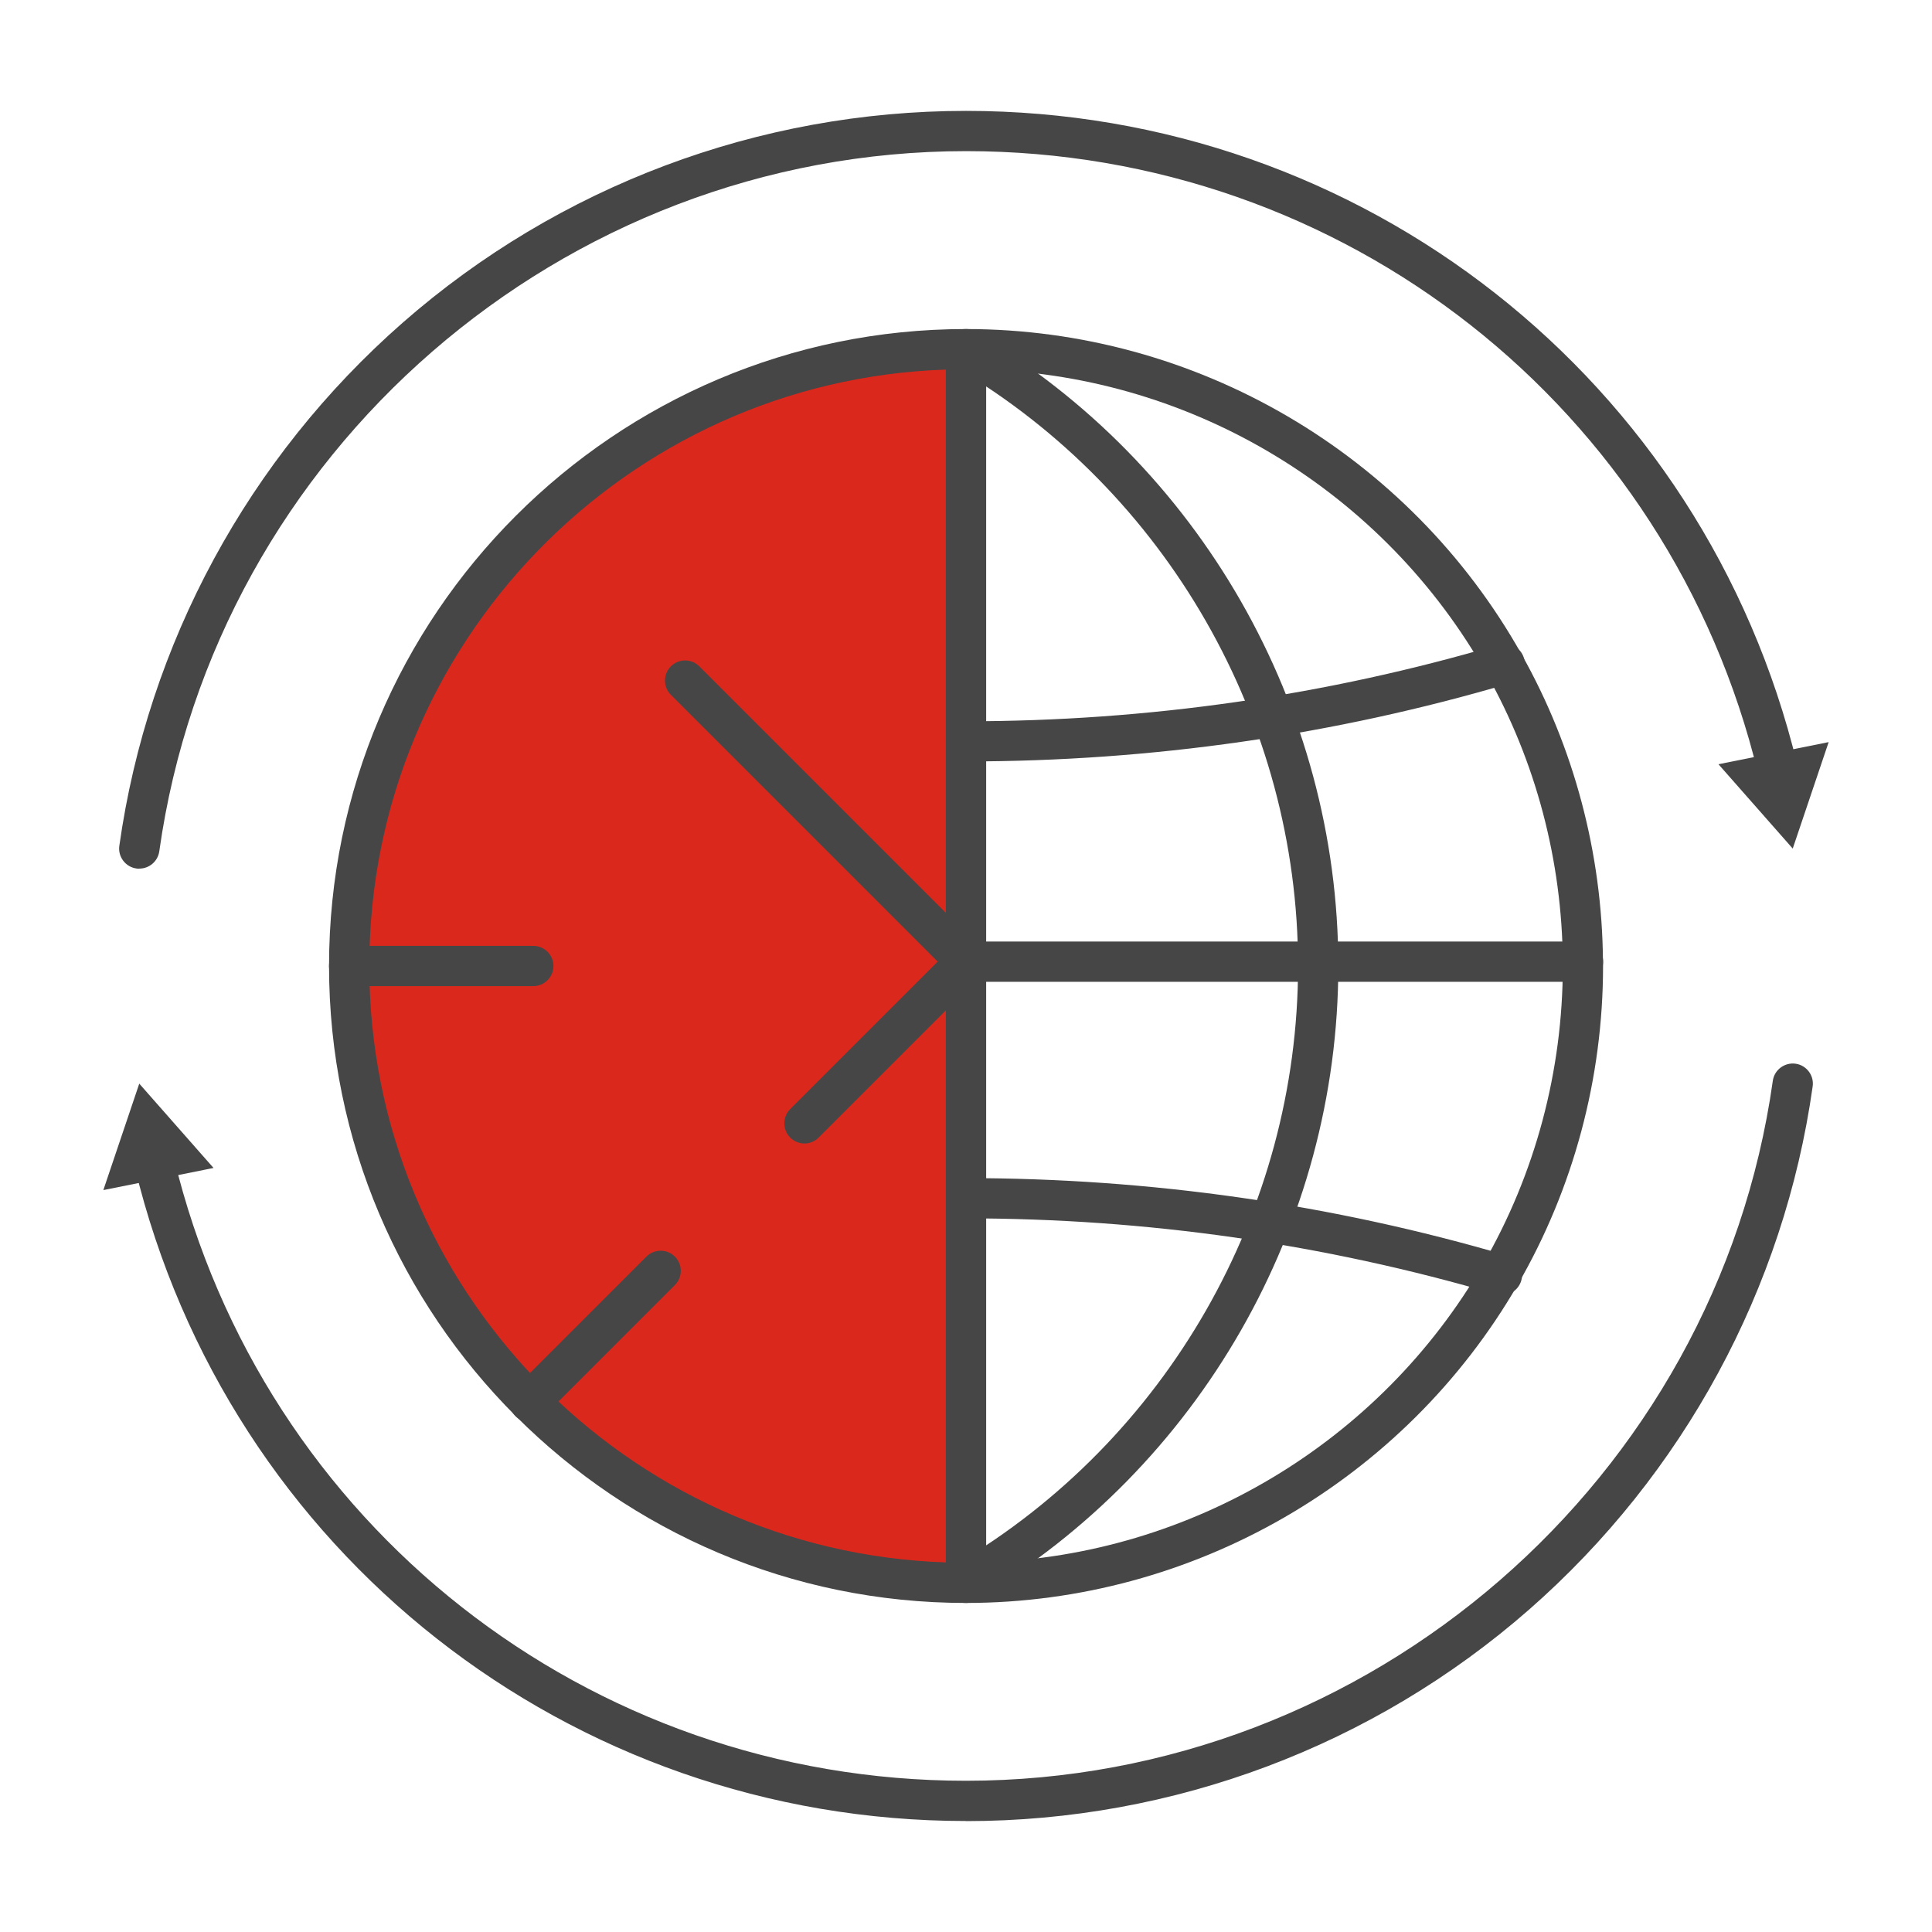 <?xml version="1.0" encoding="UTF-8"?><svg id="Security_Networking" xmlns="http://www.w3.org/2000/svg" viewBox="0 0 192 192"><defs><style>.cls-1{fill:#da291c;}.cls-2{fill:#464646;}</style></defs><path class="cls-2" d="m96,180.97c-39.38,0-73.34-26.7-82.59-64.92-.26-1.07.4-2.15,1.47-2.41,1.08-.26,2.15.4,2.41,1.47,8.81,36.42,41.18,61.86,78.71,61.86,40.12,0,74.59-29.91,80.18-69.56.15-1.09,1.17-1.85,2.26-1.7,1.09.15,1.86,1.17,1.7,2.26-2.83,20.08-12.84,38.54-28.17,51.98-15.48,13.56-35.36,21.03-55.96,21.03Z"/><polygon class="cls-2" points="21.22 116.07 13.84 107.69 10.27 118.27 21.22 116.07"/><path class="cls-2" d="m13.84,86.33c-.09,0-.19,0-.28-.02-1.09-.15-1.86-1.17-1.7-2.26,2.83-20.09,12.83-38.55,28.17-51.99,15.48-13.56,35.36-21.04,55.97-21.04,39.39,0,73.35,26.7,82.6,64.94.26,1.07-.4,2.15-1.47,2.41-1.07.26-2.15-.4-2.41-1.47-8.81-36.43-41.17-61.88-78.71-61.88-40.13,0-74.6,29.91-80.18,69.58-.14,1-1,1.72-1.98,1.72Z"/><polygon class="cls-2" points="170.78 75.95 178.16 84.33 181.73 73.75 170.78 75.95"/><path class="cls-2" d="m149.25,128.71c-.19,0-.38-.03-.56-.08-17.05-5.01-34.79-7.55-52.72-7.55-1.1,0-2-.9-2-2s.9-2,2-2c18.32,0,36.44,2.59,53.85,7.71,1.06.31,1.67,1.42,1.36,2.48-.26.87-1.05,1.44-1.92,1.44Z"/><path class="cls-1" d="m96,34.7v122.6c-33.85,0-61.3-27.44-61.3-61.3s27.45-61.3,61.3-61.3Z"/><path class="cls-2" d="m96,159.3c-34.9,0-63.3-28.4-63.3-63.3s28.4-63.3,63.3-63.3c1.1,0,2,.9,2,2v122.6c0,1.1-.9,2-2,2Zm-2-122.57c-31.78,1.06-57.3,27.24-57.3,59.27s25.52,58.21,57.3,59.27V36.73Z"/><path class="cls-2" d="m96,159.3c-1.1,0-2-.9-2-2V34.7c0-1.1.9-2,2-2,22.85,0,44.01,12.38,55.21,32.32,5.21,9.25,8.01,19.79,8.09,30.48,0,.17.01.34.01.5,0,11.13-2.93,22.09-8.48,31.67-11.29,19.51-32.3,31.63-54.83,31.63Zm2-122.57v118.53c20.34-.69,39.12-11.9,49.37-29.6,5.2-8.98,7.94-19.24,7.94-29.67,0-.09,0-.19,0-.28,0-.04,0-.09,0-.13-.07-10.03-2.68-19.92-7.57-28.6-10.17-18.1-29.09-29.55-49.73-30.25Z"/><path class="cls-2" d="m95.96,159.22c-.69,0-1.35-.35-1.73-.99-.56-.95-.24-2.18.71-2.74,21.01-12.36,34.06-35.16,34.06-59.5s-13.05-47.14-34.06-59.5c-.95-.56-1.27-1.79-.71-2.74.56-.95,1.79-1.27,2.74-.71,22.23,13.07,36.03,37.19,36.03,62.95s-13.81,49.88-36.03,62.95c-.32.19-.67.28-1.01.28Z"/><path class="cls-2" d="m96,75.68c-1.1,0-2-.9-2-2s.9-2,2-2c18.03,0,35.85-2.56,52.97-7.62,1.06-.31,2.17.29,2.48,1.35s-.29,2.17-1.35,2.48c-17.49,5.17-35.69,7.78-54.1,7.78Z"/><path class="cls-2" d="m157.31,97.57h-61.3c-.53,0-1.04-.21-1.41-.59l-27.93-27.93c-.78-.78-.78-2.05,0-2.83.78-.78,2.05-.78,2.83,0l27.35,27.35h60.47c1.1,0,2,.9,2,2s-.9,2-2,2Z"/><path class="cls-2" d="m79.94,113.64c-.51,0-1.02-.2-1.41-.59-.78-.78-.78-2.05,0-2.83l16.07-16.07c.78-.78,2.05-.78,2.83,0s.78,2.05,0,2.83l-16.07,16.07c-.39.39-.9.59-1.41.59Z"/><path class="cls-2" d="m53,98h-18.3c-1.1,0-2-.9-2-2s.9-2,2-2h18.3c1.1,0,2,.9,2,2s-.9,2-2,2Z"/><path class="cls-2" d="m52.63,141.32c-.51,0-1.02-.2-1.41-.59-.78-.78-.78-2.05,0-2.83l13.02-13.02c.78-.78,2.05-.78,2.83,0,.78.78.78,2.05,0,2.83l-13.02,13.02c-.39.39-.9.59-1.41.59Z"/></svg>